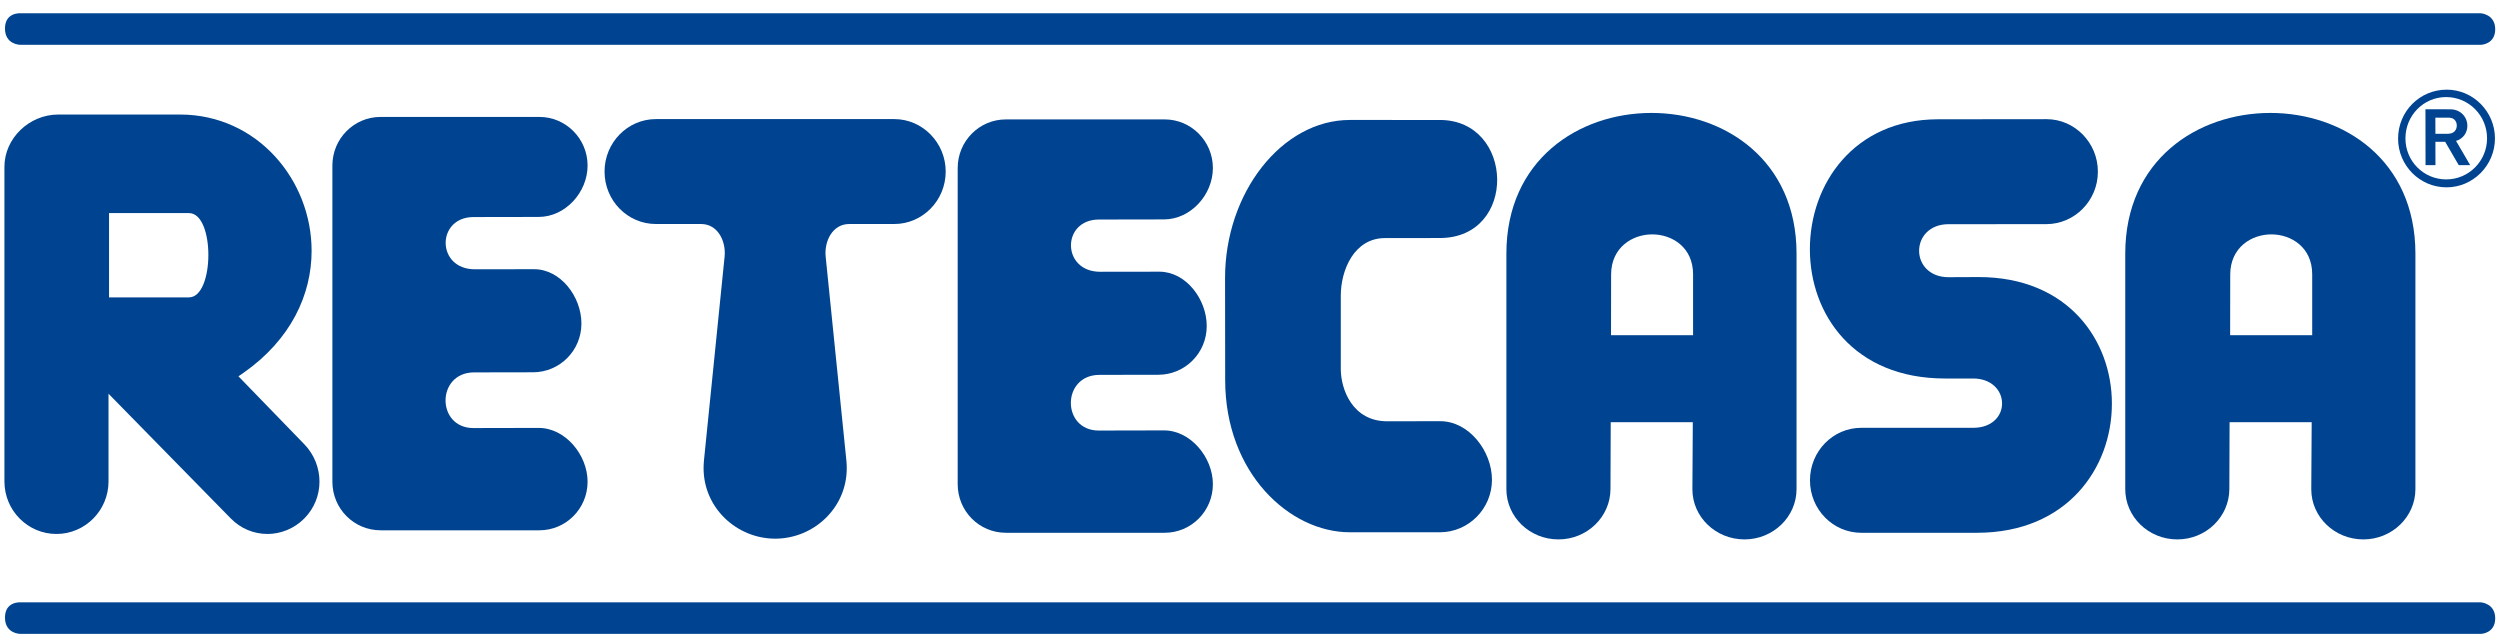 <?xml version="1.0" encoding="UTF-8" standalone="no"?>
<svg
   xmlns:dc="http://purl.org/dc/elements/1.1/"
   xmlns:cc="http://creativecommons.org/ns#"
   xmlns:rdf="http://www.w3.org/1999/02/22-rdf-syntax-ns#"
   xmlns:svg="http://www.w3.org/2000/svg"
   xmlns="http://www.w3.org/2000/svg"
   viewBox="0 0 282 72"
   height="72"
   width="282"
   xml:space="preserve"
   id="svg2"
   version="1.1"><defs
     id="defs6"><clipPath
       id="clipPath18"
       clipPathUnits="userSpaceOnUse"><path
         id="path16"
         d="M 0,841.89 H 595.276 V 0 H 0 Z" /></clipPath></defs><g
     transform="matrix(1.333,0,0,-1.333,0,72)"
     id="g10"><g
       transform="translate(143.27,25.646)"
       id="g20"><path
         id="path22"
         style="fill:#004491;fill-opacity:1;fill-rule:evenodd;stroke:none"
         d="m 0,0 h -6.944 l 0.008,5.152 c 0.012,2.266 1.781,3.382 3.478,3.382 C -1.76,8.534 0,7.426 0,5.161 Z m -3.519,18.811 c -6.176,0 -12.279,-3.981 -12.279,-11.909 v -19.926 c 0,-2.334 1.953,-4.254 4.406,-4.254 2.44,0 4.393,1.92 4.403,4.254 l 0.02,5.662 h 6.946 l -0.034,-5.662 v -0.018 c 0,-2.327 1.968,-4.236 4.407,-4.236 2.44,0 4.406,1.92 4.406,4.254 V 6.902 c 0,7.928 -6.104,11.909 -12.275,11.909" /></g><g
       transform="translate(167.313,8.929)"
       id="g24"><path
         id="path26"
         style="fill:#004491;fill-opacity:1;fill-rule:evenodd;stroke:none"
         d="m 0,0 c 7.601,0.009 11.398,5.475 11.398,10.924 0,5.37 -3.711,10.715 -11.278,10.715 H 0.06 l -2.492,-0.011 c -1.608,0 -2.484,1.09 -2.484,2.237 0,1.149 0.876,2.248 2.484,2.248 l 8.3,0.005 c 2.38,0.014 4.344,1.982 4.344,4.441 0,2.453 -1.964,4.442 -4.344,4.442 l -9.193,-0.01 c -7.113,-0.011 -10.834,-5.486 -10.834,-10.993 0,-5.487 3.683,-10.943 11.443,-10.943 h 2.381 c 1.544,0 2.44,-1.012 2.44,-2.11 0,-1.091 -0.875,-2.062 -2.44,-2.062 h -9.481 c -2.391,0 -4.335,-1.989 -4.335,-4.442 C -14.151,1.98 -12.207,0 -9.816,0 Z" /></g><g
       transform="translate(71.865,35.058)"
       id="g28"><path
         id="path30"
         style="fill:#004491;fill-opacity:1;fill-rule:evenodd;stroke:none"
         d="m 0,0 h 3.816 c 2.377,0 4.345,1.975 4.345,4.44 0,2.447 -1.968,4.438 -4.345,4.438 h -20.18 c -2.391,0 -4.343,-1.991 -4.343,-4.438 0,-2.465 1.952,-4.44 4.343,-4.44 h 3.824 c 1.423,0 2.124,-1.464 1.992,-2.762 l -1.749,-17.268 c -0.016,-0.216 -0.03,-0.421 -0.03,-0.628 0,-3.383 2.82,-5.969 6.064,-5.969 h 0.051 c 3.225,0.031 6.001,2.604 6.001,5.96 0,0.216 -0.01,0.421 -0.03,0.637 L -1.996,-2.762 C -2.127,-1.462 -1.422,0 0,0" /></g><g
       transform="translate(93.033,22.291)"
       id="g32"><path
         id="path34"
         style="fill:#004491;fill-opacity:1;fill-rule:evenodd;stroke:none"
         d="m 0,0 5.002,0.009 c 2.248,0.011 4.08,1.837 4.08,4.125 0,2.267 -1.756,4.598 -4.004,4.598 L 0.077,8.725 c -3.289,-0.011 -3.289,4.411 -0.131,4.42 l 5.523,0.01 c 2.247,0.005 4.134,2.074 4.134,4.351 0,2.267 -1.832,4.112 -4.079,4.112 H -7.911 c -2.264,0 -4.081,-1.845 -4.081,-4.112 V -9.248 c 0,-2.283 1.817,-4.114 4.081,-4.114 H 5.524 c 2.247,0 4.079,1.831 4.079,4.114 0,2.267 -1.887,4.55 -4.134,4.55 L -0.054,-4.71 C -3.212,-4.715 -3.212,-0.005 0,0" /></g><g
       transform="translate(15.991,28.85)"
       id="g36"><path
         id="path38"
         style="fill:#004491;fill-opacity:1;fill-rule:evenodd;stroke:none"
         d="M 0,0 H -6.763 V 7.131 H 0 C 2.21,7.131 2.167,0 0,0 m 9.762,-12.432 -5.577,5.753 0.396,0.27 c 4.081,2.846 5.797,6.681 5.797,10.347 0,5.996 -4.604,11.534 -11.144,11.534 h -10.295 c -2.448,0 -4.555,-2 -4.555,-4.427 v -26.624 c 0,-2.454 1.972,-4.442 4.405,-4.442 2.418,0 4.403,1.988 4.403,4.442 v 7.425 L 3.537,-18.707 c 0.853,-0.873 1.972,-1.314 3.101,-1.314 1.13,0 2.256,0.441 3.124,1.314 0.853,0.862 1.282,1.979 1.282,3.115 0,1.131 -0.429,2.28 -1.282,3.16" /></g><g
       transform="translate(113.459,22.794)"
       id="g40"><path
         id="path42"
         style="fill:#004491;fill-opacity:1;fill-rule:evenodd;stroke:none"
         d="m 0,0 v 6.195 c 0,2.183 1.136,4.878 3.741,4.878 l 4.641,0.005 c 6.606,0 6.332,9.986 0.003,9.99 H 0.763 C -5.011,21.064 -9.802,14.872 -9.793,7.68 l 0.01,-8.62 c 0,-7.877 5.454,-12.882 10.546,-12.882 h 7.622 c 2.426,0 4.408,1.989 4.408,4.443 0,2.437 -1.952,4.957 -4.377,4.957 L 3.936,-4.43 C 0.986,-4.439 0,-1.713 0,0" /></g><g
       transform="translate(40.119,22.501)"
       id="g44"><path
         id="path46"
         style="fill:#004491;fill-opacity:1;fill-rule:evenodd;stroke:none"
         d="m 0,0 5.002,0.009 c 2.248,0.011 4.08,1.837 4.08,4.125 0,2.267 -1.756,4.598 -4.005,4.598 l -5,-0.007 c -3.289,-0.011 -3.289,4.411 -0.13,4.42 l 5.522,0.01 c 2.247,0.005 4.134,2.074 4.134,4.351 0,2.267 -1.832,4.112 -4.079,4.112 H -7.911 c -2.263,0 -4.081,-1.845 -4.081,-4.112 V -9.248 c 0,-2.283 1.818,-4.114 4.081,-4.114 H 5.524 c 2.247,0 4.079,1.831 4.079,4.114 0,2.267 -1.887,4.55 -4.134,4.55 L -0.053,-4.71 C -3.212,-4.715 -3.212,-0.005 0,0" /></g><g
       transform="translate(195.661,25.646)"
       id="g48"><path
         id="path50"
         style="fill:#004491;fill-opacity:1;fill-rule:evenodd;stroke:none"
         d="m 0,0 h -6.944 l 0.008,5.152 c 0.012,2.266 1.781,3.382 3.478,3.382 C -1.76,8.534 0,7.426 0,5.161 Z m -3.541,18.811 c -6.175,0 -12.279,-3.981 -12.279,-11.909 v -19.926 c 0,-2.334 1.953,-4.254 4.407,-4.254 2.44,0 4.392,1.92 4.402,4.254 l 0.02,5.662 h 6.947 l -0.034,-5.662 v -0.018 c 0,-2.327 1.967,-4.236 4.406,-4.236 2.441,0 4.406,1.92 4.406,4.254 V 6.902 c 0,7.928 -6.103,11.909 -12.275,11.909" /></g><g
       transform="translate(207.113,42.693)"
       id="g52"><path
         id="path54"
         style="fill:#004491;fill-opacity:1;fill-rule:evenodd;stroke:none"
         d="M 0,0 H -1.026 L -1.029,1.365 H 0.015 C 0.214,1.365 0.426,1.344 0.578,1.202 0.704,1.081 0.783,0.907 0.783,0.695 0.783,0.51 0.72,0.336 0.593,0.203 0.438,0.04 0.214,0 0,0 m 1.678,0.674 c 0,0.766 -0.593,1.392 -1.433,1.397 l -2.114,0.003 0.008,-4.725 h 0.84 l -0.005,1.97 h 0.828 l 1.144,-1.97 H 1.915 L 0.72,-0.603 c 0.581,0.168 0.958,0.672 0.958,1.277 m -1.789,-4.535 c -1.915,0 -3.451,1.547 -3.451,3.468 0,1.945 1.536,3.5 3.44,3.5 1.922,0 3.467,-1.563 3.467,-3.491 0,-1.916 -1.543,-3.477 -3.456,-3.477 m 0.043,7.595 c -2.291,0 -4.117,-1.846 -4.117,-4.141 0,-2.262 1.82,-4.125 4.102,-4.125 2.241,0 4.096,1.854 4.096,4.142 0,2.265 -1.84,4.124 -4.081,4.124" /></g><g
       transform="translate(1.696,52.89)"
       id="g56"><path
         id="path58"
         style="fill:#004491;fill-opacity:1;fill-rule:nonzero;stroke:none"
         d="m 0,0 h 208.244 c 0,0 1.208,-0.081 1.208,-1.353 0,-1.27 -1.185,-1.313 -1.185,-1.313 H -0.453 0 c 0,0 -1.275,0.01 -1.275,1.378 C -1.275,0.08 0,0 0,0" /></g><g
       transform="translate(1.696,3.042)"
       id="g60"><path
         id="path62"
         style="fill:#004491;fill-opacity:1;fill-rule:nonzero;stroke:none"
         d="m 0,0 h 208.244 c 0,0 1.208,-0.081 1.208,-1.353 0,-1.27 -1.186,-1.314 -1.186,-1.314 H -0.454 0 c 0,0 -1.275,0.011 -1.275,1.379 C -1.275,0.08 0,0 0,0" /></g></g></svg>